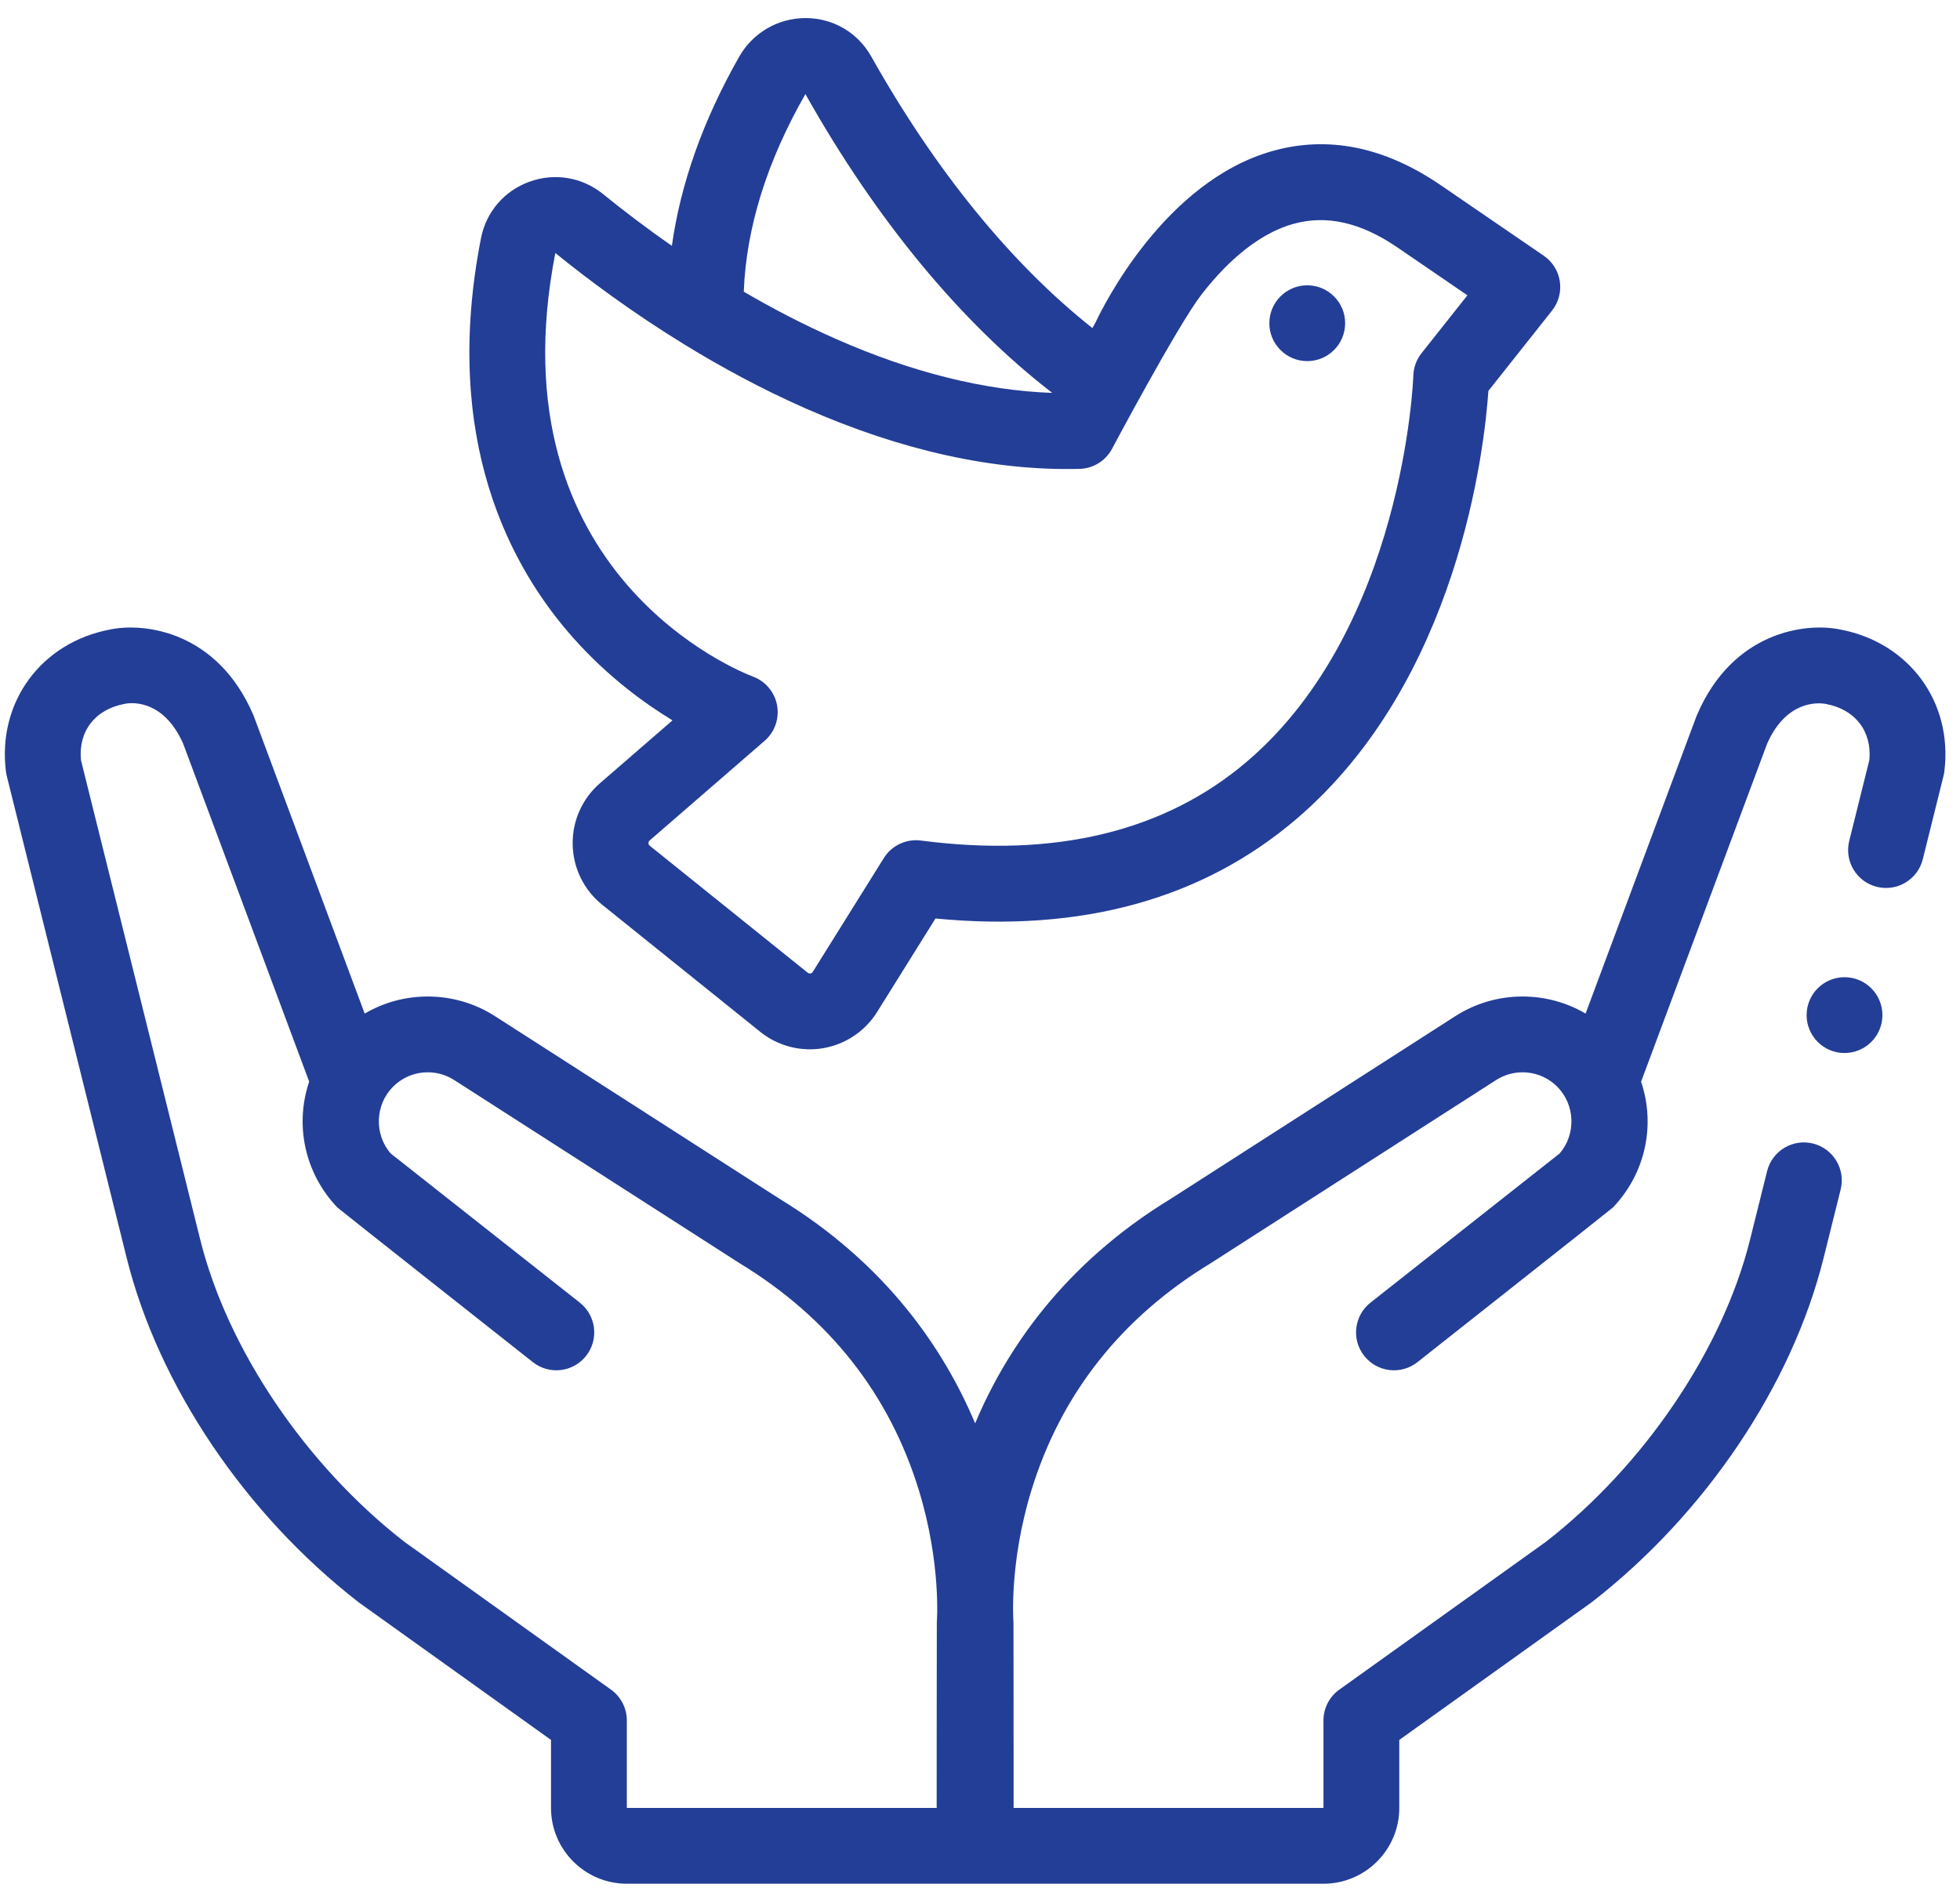 <svg width="101" height="98" viewBox="0 0 101 98" fill="none" xmlns="http://www.w3.org/2000/svg">
<path d="M34.654 37.12L30.918 40.358C30.001 41.153 29.488 42.305 29.51 43.518C29.532 44.732 30.088 45.864 31.034 46.624L39.175 53.17C39.905 53.757 40.81 54.071 41.734 54.071C41.96 54.071 42.188 54.052 42.414 54.014C43.564 53.819 44.578 53.14 45.196 52.151L48.206 47.33C55.702 48.056 61.946 46.341 66.782 42.222C75.15 35.094 76.492 23.123 76.698 20.142L79.979 16.003C80.315 15.578 80.46 15.033 80.379 14.498C80.298 13.962 79.998 13.484 79.551 13.178L74.206 9.518C71.331 7.562 68.428 6.978 65.576 7.781C60.029 9.343 56.853 15.765 56.457 16.609L56.292 16.906C52.121 13.602 48.211 8.809 44.9 2.918C44.203 1.678 42.937 0.935 41.514 0.931C41.51 0.931 41.507 0.931 41.503 0.931C40.097 0.931 38.793 1.689 38.097 2.912C36.234 6.184 35.074 9.452 34.622 12.667C33.255 11.717 32.061 10.801 31.081 10.005C30.005 9.131 28.585 8.891 27.281 9.364C25.983 9.834 25.05 10.923 24.785 12.276C22.755 22.651 26.282 29.238 29.598 32.937C31.333 34.872 33.184 36.228 34.654 37.12ZM41.503 4.848C45.15 11.332 49.52 16.616 54.222 20.246C50.743 20.123 47.009 19.196 43.101 17.477C41.408 16.732 39.809 15.896 38.327 15.031C38.454 11.743 39.513 8.325 41.503 4.848ZM28.617 13.037C28.617 13.037 28.617 13.037 28.617 13.037C30.301 14.404 32.576 16.101 35.278 17.758C35.281 17.76 35.285 17.762 35.288 17.764C37.177 18.923 39.273 20.061 41.528 21.053C46.46 23.222 51.204 24.271 55.628 24.161C56.32 24.145 56.951 23.762 57.288 23.157C57.288 23.157 60.663 16.812 61.884 15.218C62.929 13.854 64.602 12.109 66.645 11.538C68.354 11.06 70.109 11.456 72.003 12.745L75.616 15.218L73.251 18.202C72.99 18.532 72.842 18.937 72.83 19.357C72.826 19.486 72.352 32.346 64.249 39.249C60.021 42.85 54.371 44.218 47.455 43.313C46.696 43.214 45.95 43.567 45.545 44.215L41.882 50.082C41.872 50.098 41.84 50.149 41.762 50.162C41.685 50.175 41.638 50.138 41.623 50.126L33.481 43.58C33.465 43.567 33.417 43.528 33.416 43.446C33.414 43.364 33.461 43.323 33.476 43.31L39.404 38.172C39.925 37.721 40.166 37.027 40.044 36.348C39.921 35.669 39.447 35.105 38.801 34.864C38.251 34.659 25.375 29.653 28.617 13.037Z" fill="#233E97"/>
<path d="M94.809 32.435C93.051 32.074 89.298 32.532 87.451 36.832C87.438 36.861 87.426 36.891 87.415 36.92L81.706 52.23C80.73 51.657 79.615 51.35 78.454 51.35C77.219 51.35 76.016 51.703 74.98 52.371L60.34 61.768C54.785 65.151 51.826 69.593 50.25 73.347C48.674 69.593 45.715 65.151 40.16 61.768L25.522 52.373C24.483 51.703 23.281 51.35 22.046 51.35C20.884 51.35 19.77 51.656 18.793 52.23L13.085 36.921C13.073 36.891 13.062 36.861 13.049 36.832C11.201 32.532 7.447 32.074 5.691 32.435C2.125 33.1 -0.139 36.172 0.305 39.749C0.315 39.827 0.33 39.904 0.348 39.98L6.533 64.843C8.174 71.406 12.635 78.026 18.464 82.553C18.484 82.568 18.505 82.583 18.525 82.598L28.394 89.659V93.163C28.394 95.317 30.146 97.069 32.3 97.069H68.199C70.353 97.069 72.106 95.317 72.106 93.163V89.659L81.974 82.598C81.995 82.583 82.015 82.568 82.035 82.553C87.865 78.027 92.325 71.406 93.967 64.841L94.85 61.294C95.11 60.247 94.472 59.187 93.426 58.927C92.38 58.666 91.32 59.304 91.059 60.351L90.177 63.895C88.765 69.542 84.74 75.496 79.669 79.444L69.016 87.067C68.503 87.433 68.199 88.025 68.199 88.655V93.163H52.232C52.232 93.163 52.23 83.668 52.225 83.614C52.223 83.584 51.988 80.587 53.145 76.81C54.667 71.838 57.778 67.896 62.389 65.093C62.403 65.085 77.092 55.657 77.092 55.657C77.499 55.395 77.97 55.256 78.454 55.256C79.13 55.256 79.766 55.52 80.244 55.998C81.176 56.932 81.222 58.45 80.369 59.438L70.622 67.125C69.775 67.793 69.63 69.022 70.298 69.868C70.966 70.715 72.194 70.861 73.041 70.192C73.041 70.192 83.055 62.286 83.119 62.219C84.829 60.421 85.306 57.927 84.566 55.74L91.057 38.333C92.037 36.1 93.662 36.207 94.037 36.265C94.059 36.27 94.041 36.266 94.08 36.273C95.595 36.55 96.468 37.679 96.329 39.164L95.292 43.332C95.032 44.379 95.669 45.438 96.716 45.699C97.763 45.96 98.823 45.322 99.083 44.275L100.151 39.98C100.17 39.904 100.185 39.827 100.194 39.75C100.639 36.172 98.375 33.1 94.809 32.435ZM48.275 83.608C48.27 83.666 48.267 93.163 48.267 93.163H32.301V88.655C32.301 88.025 31.997 87.433 31.484 87.067L20.83 79.444C15.759 75.496 11.735 69.542 10.323 63.898L4.171 39.164C4.031 37.679 4.905 36.549 6.42 36.272C6.439 36.269 6.458 36.265 6.477 36.261C6.554 36.245 8.37 35.887 9.443 38.333L15.932 55.737C15.191 57.924 15.67 60.42 17.381 62.219C17.445 62.286 27.459 70.192 27.459 70.192C28.306 70.86 29.534 70.715 30.202 69.868C30.87 69.021 30.725 67.793 29.878 67.125L20.131 59.438C19.277 58.449 19.323 56.931 20.254 55.999C20.734 55.52 21.37 55.256 22.046 55.256C22.529 55.256 23 55.394 23.41 55.658C23.41 55.658 38.097 65.085 38.11 65.093C42.722 67.896 45.832 71.838 47.355 76.81C48.511 80.587 48.277 83.584 48.275 83.608Z" fill="#233E97"/>
<path d="M67.363 18.608C68.442 18.608 69.316 17.734 69.316 16.655C69.316 15.576 68.442 14.702 67.363 14.702C66.285 14.702 65.41 15.576 65.41 16.655C65.41 17.734 66.285 18.608 67.363 18.608Z" fill="#233E97"/>
<path d="M95.049 54.262C96.127 54.262 97.002 53.387 97.002 52.309C97.002 51.23 96.127 50.355 95.049 50.355C93.97 50.355 93.096 51.23 93.096 52.309C93.096 53.387 93.97 54.262 95.049 54.262Z" fill="#233E97"/>
</svg>
